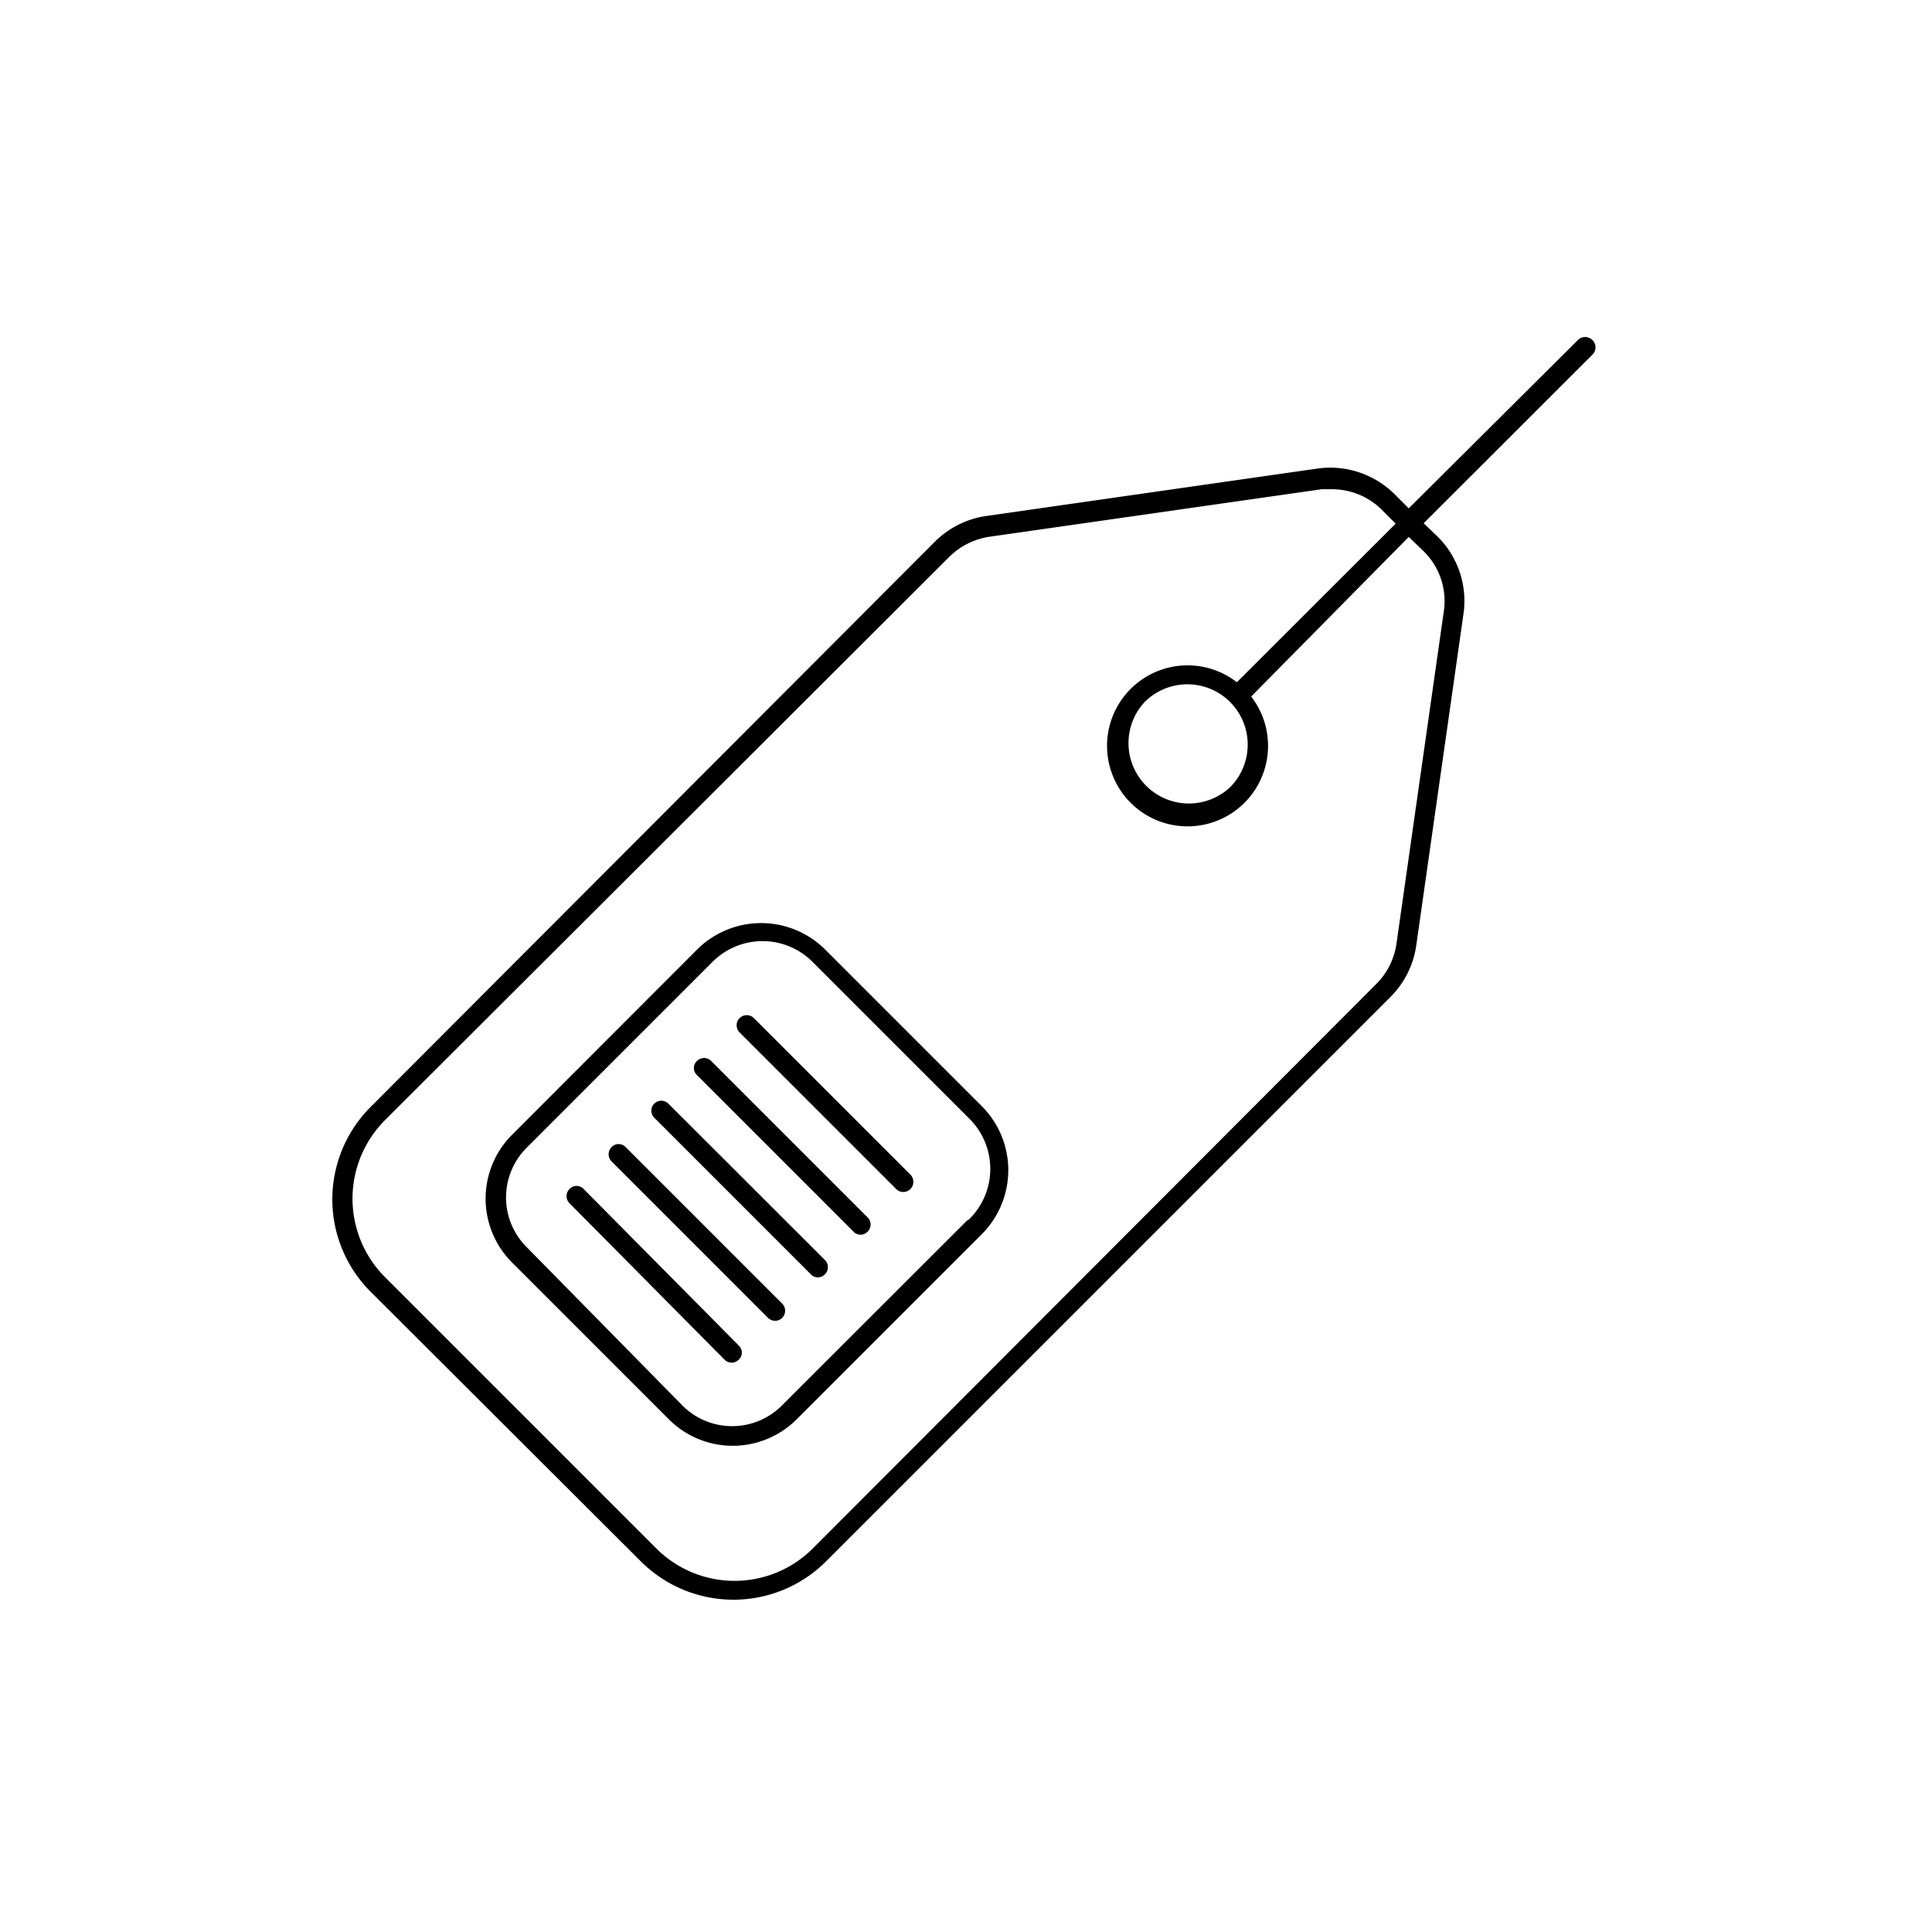 <?xml version="1.0" ?>
<svg fill="#000000" width="800px" height="800px" viewBox="0 0 96 96" xmlns="http://www.w3.org/2000/svg">
<title/>
<g data-name="Price Tag" id="Price_Tag">
<path d="M41,47.18a4.51,4.51,0,0,0-6.36,0l-9.19,9.2a4.49,4.49,0,0,0,0,6.36l7.78,7.78a4.49,4.49,0,0,0,6.36,0l9.19-9.19a4.5,4.5,0,0,0,0-6.37Zm7.08,13.44-9.2,9.19a3.49,3.49,0,0,1-5,0L26.2,62a3.49,3.49,0,0,1,0-5l9.19-9.19a3.51,3.51,0,0,1,5,0l7.78,7.78A3.51,3.51,0,0,1,48.12,60.62Z"/>
<path d="M79.12,16.89a.51.51,0,0,0-.71,0L70,25.26l-.7-.7a4.54,4.54,0,0,0-3.82-1.28L49,25.64a4.53,4.53,0,0,0-2.54,1.27L18.42,55a6.49,6.49,0,0,0,0,9.19L31.85,77.59a6.51,6.51,0,0,0,9.19,0L69.09,49.54A4.52,4.52,0,0,0,70.37,47l2.35-16.5a4.5,4.5,0,0,0-1.27-3.82L70.74,26l8.38-8.37A.51.51,0,0,0,79.12,16.89Zm-8.38,10.5a3.47,3.47,0,0,1,1,3l-2.35,16.5a3.53,3.53,0,0,1-1,2l-28,28.05a5.5,5.5,0,0,1-7.78,0L19.12,63.45a5.52,5.52,0,0,1,0-7.78l28.05-28a3.6,3.6,0,0,1,2-1l16.5-2.36.49,0a3.51,3.51,0,0,1,2.48,1l.71.71-7.89,7.88a4,4,0,1,0,.71.71L70,26.68ZM61.12,39.12a3,3,0,0,1-4.24-4.24,3,3,0,0,1,4.24,0A3,3,0,0,1,61.12,39.12Z"/>
<path d="M33.21,54.84a.49.49,0,1,0-.7.7l7.78,7.78a.48.48,0,0,0,.7,0,.5.5,0,0,0,0-.71Z"/>
<path d="M29,59.08a.48.48,0,0,0-.7,0,.5.5,0,0,0,0,.71L36,67.56a.51.51,0,0,0,.36.15.5.5,0,0,0,.35-.15.48.48,0,0,0,0-.7Z"/>
<path d="M31.09,57a.48.48,0,0,0-.7,0,.5.5,0,0,0,0,.71l7.77,7.77a.51.51,0,0,0,.36.15.5.5,0,0,0,.35-.85Z"/>
<path d="M37.46,50.59a.5.5,0,0,0-.71.71l7.78,7.78a.49.49,0,0,0,.35.15.51.51,0,0,0,.36-.15.51.51,0,0,0,0-.71Z"/>
<path d="M35.34,52.72a.5.5,0,0,0-.71,0,.48.48,0,0,0,0,.7l7.78,7.78a.48.48,0,0,0,.7,0,.5.5,0,0,0,0-.71Z"/>
</g>
</svg>